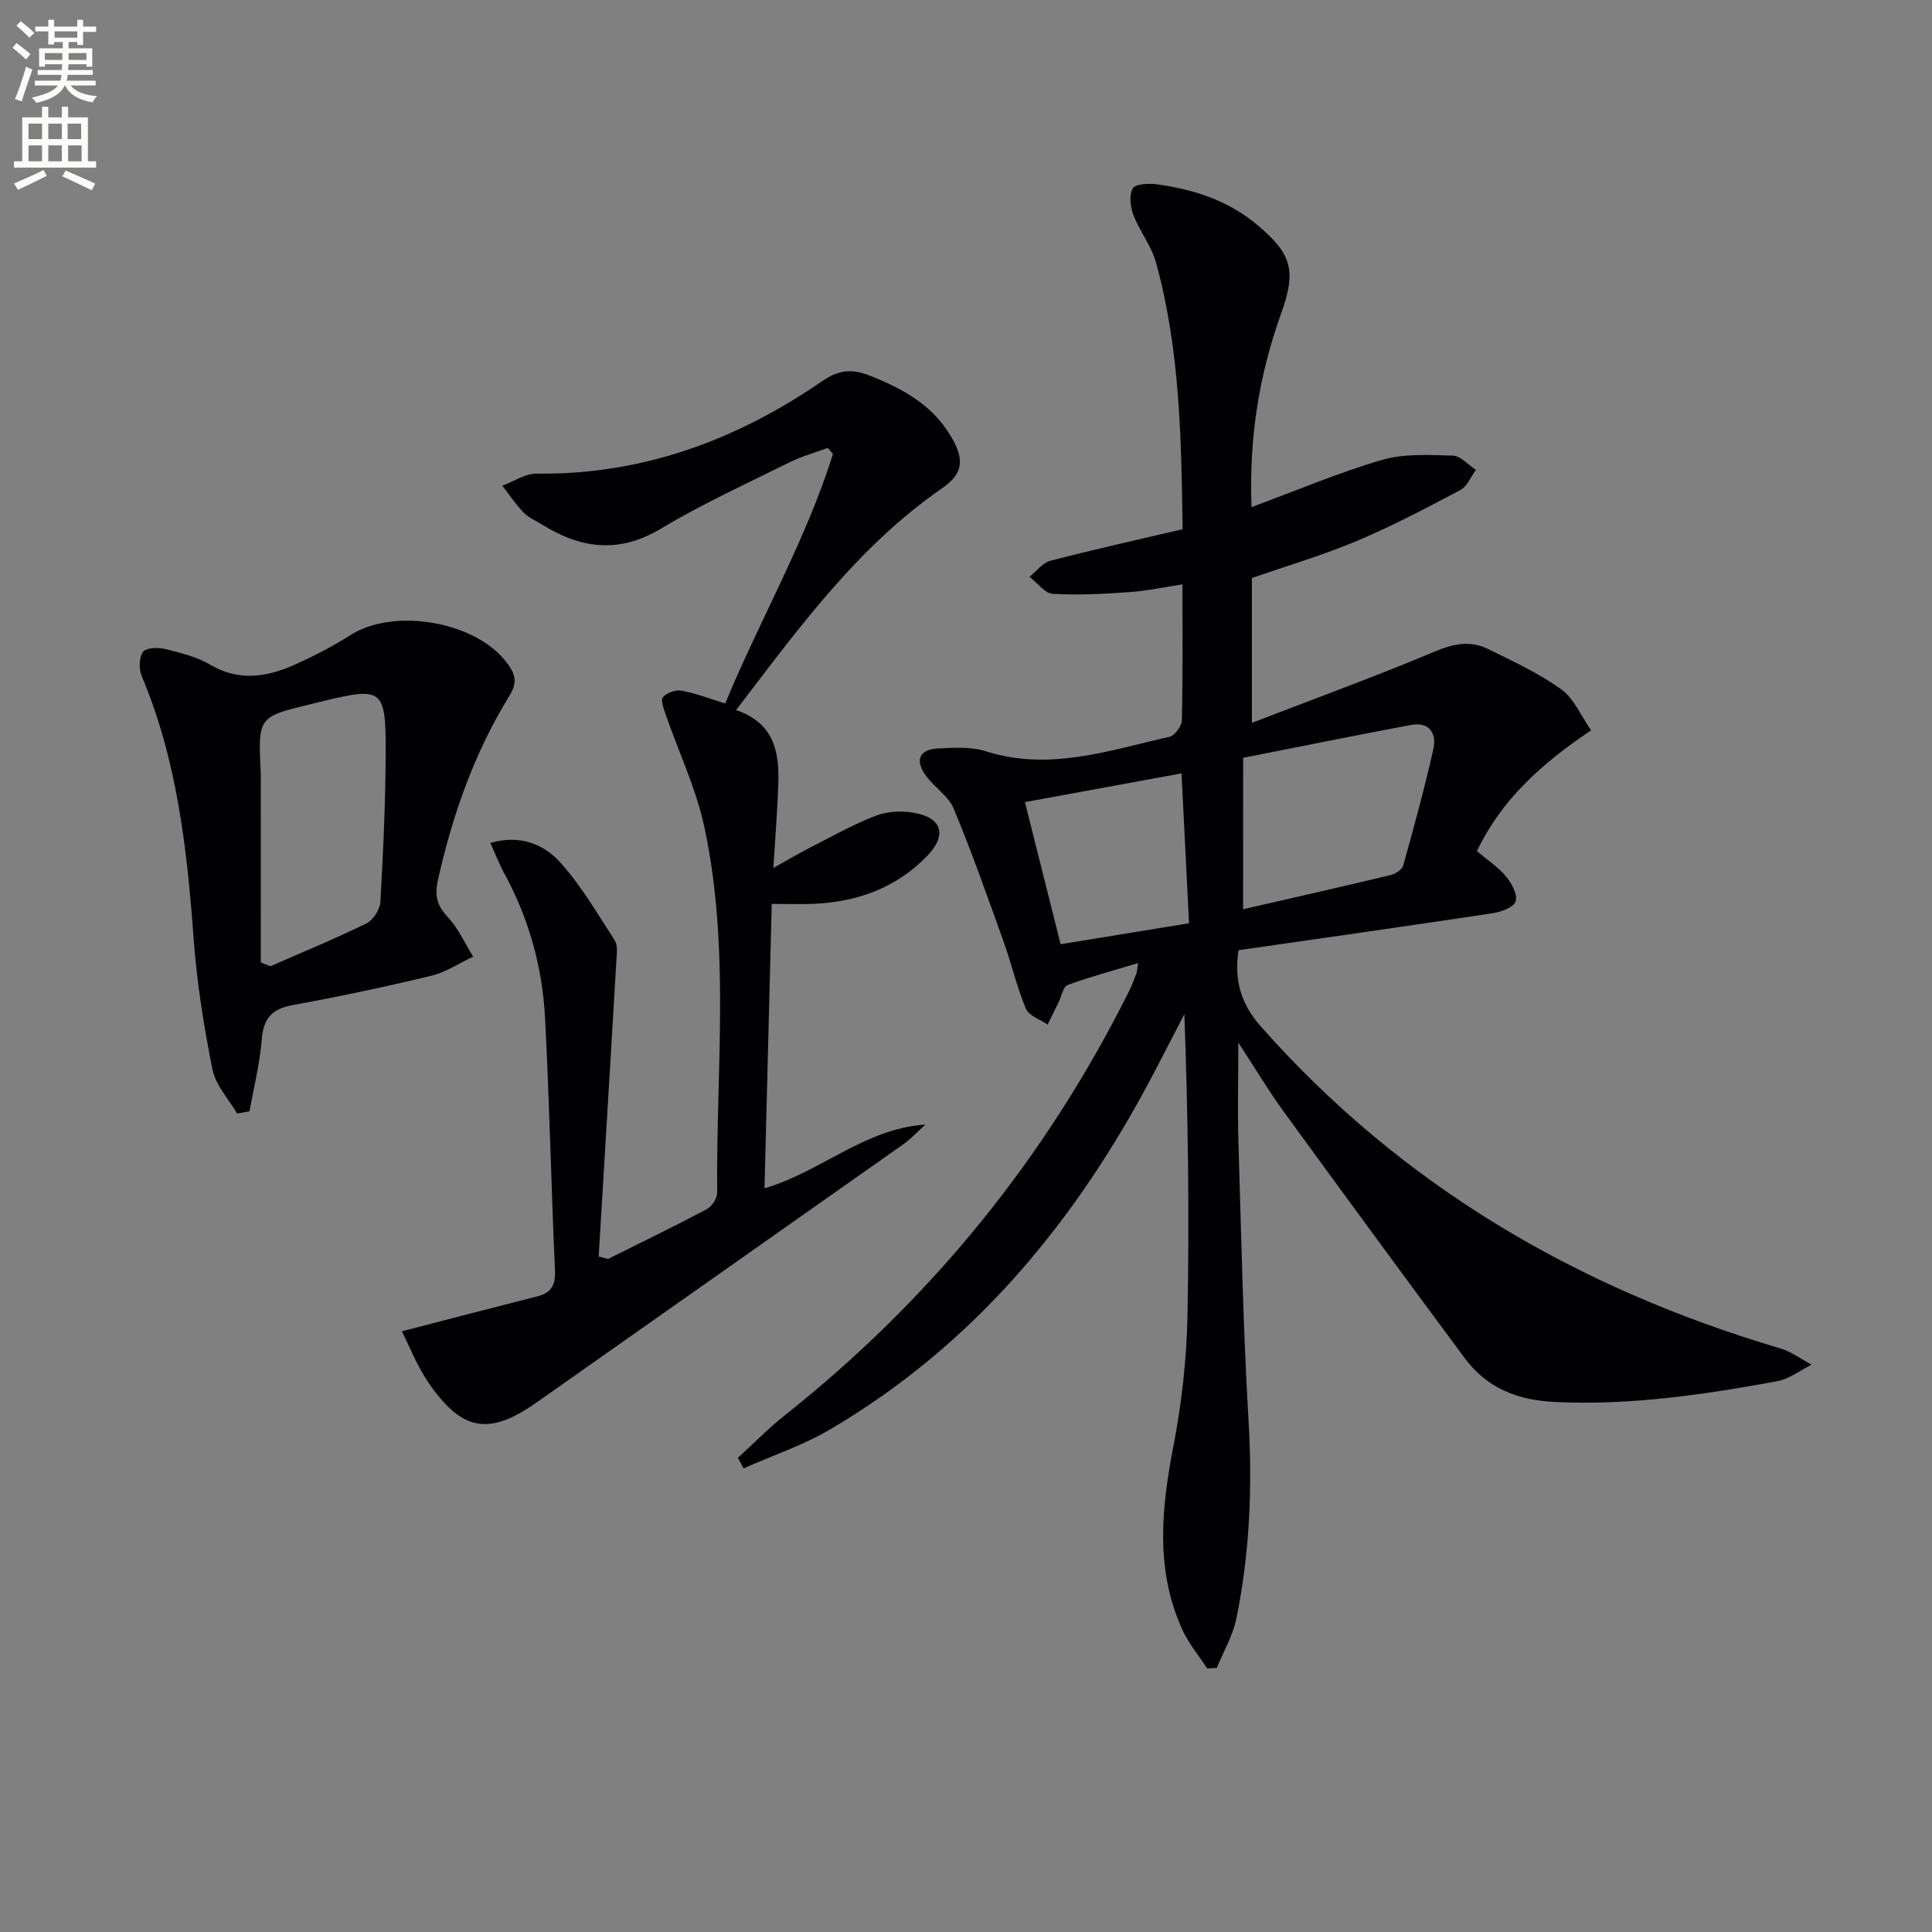 <svg enable-background="new 0 0 400 400" viewBox="0 0 400 400" xmlns="http://www.w3.org/2000/svg"><rect x="0" y="0" width="400" height="400" fill="#808080" stroke="none"/><path d="m2.6 9.9.8-1c.9.7 1.9 1.4 2.9 2.3l-.9 1.1c-1.1-1-2-1.8-2.8-2.4zm.5 10.6c.9-2.1 1.6-4.3 2.3-6.7.4.2.8.4 1.3.6-.7 2.1-1.5 4.3-2.2 6.6zm.3-15.2.9-.9c1 .8 2 1.6 2.8 2.4l-1 1c-.9-.9-1.8-1.7-2.7-2.5zm12.6-1.2h1.2v1.4h2.7v1.1h-2.7v2.7h-1.2v-.6h-1.8v1.3h4.9v3.8h-1.2v-.5h-3.7c0 .4-.1.9-.1 1.2h5.1v1h-5.2c0 .5-.1.9-.2 1.2h6v1h-5.2c1.1 1.3 2.9 2 5.5 2.2-.4.4-.7.8-.9 1.3-2.9-.5-4.8-1.6-5.7-3.5h-.1c-.8 1.7-2.7 2.9-5.9 3.6-.2-.4-.6-.8-.9-1.1 2.8-.6 4.6-1.4 5.4-2.5h-4.8v-1h5.3c.1-.3.2-.7.2-1.2h-4.9v-1h5c0-.4 0-.8.1-1.2h-3.6v.5h-1.2v-3.8h4.9v-1.3h-1.8v.5h-1.2v-2.7h-2.7v-1h2.7v-1.4h1.2v1.4h4.8zm-6.7 8.3h3.6c0-.4 0-.9 0-1.4h-3.6zm1.9-4.6h4.8v-1.3h-4.7v1.3zm6.7 3.2h-3.7v1.4h3.7z" fill="#fbfcfa"/><path d="m8.7 22.1h1.3v2.2h2.8v-2.2h1.3v2.2h4.1v9.1h1.7v1.3h-17v-1.3h1.7v-9.1h4.1zm.3 13.1.7 1.2c-1.8.9-3.8 1.9-6 2.9-.2-.4-.5-.8-.8-1.3 2.3-1 4.4-1.9 6.1-2.8zm-3.1-6.4h2.8v-3.2h-2.8zm0 4.6h2.8v-3.3h-2.8zm4.1-4.6h2.8v-3.2h-2.8zm0 4.6h2.8v-3.3h-2.8zm3.6 1.9c2.1.9 4.1 1.8 6.1 2.7l-.7 1.4c-2.2-1.1-4.2-2-6.1-2.9zm3.2-9.7h-2.8v3.2h2.8zm-2.7 7.8h2.8v-3.3h-2.8z" fill="#fbfcfa"/><g fill="#010104"><path d="m152.77 301.83c3.27-2.98 6.38-6.17 9.84-8.91 30.19-23.96 53.9-53.16 71.11-87.64.59-1.18 1.06-2.43 1.54-3.67.15-.4.15-.87.36-2.21-5.2 1.57-9.97 2.84-14.58 4.54-.93.34-1.25 2.33-1.86 3.55-.76 1.55-1.51 3.09-2.27 4.64-1.55-1.07-3.88-1.81-4.5-3.27-1.86-4.38-2.91-9.1-4.52-13.6-3.34-9.32-6.63-18.67-10.42-27.81-1.08-2.61-3.97-4.42-5.74-6.81-2.38-3.21-1.42-5.49 2.46-5.68 3.3-.16 6.84-.4 9.9.58 13.15 4.19 25.52-.18 38.03-2.99 1.1-.25 2.55-2.22 2.57-3.42.22-9.14.12-18.28.12-28.14-3.93.59-7.42 1.36-10.94 1.6-5.3.37-10.64.67-15.92.35-1.66-.1-3.2-2.29-4.8-3.52 1.44-1.15 2.72-2.91 4.35-3.33 8.96-2.33 18-4.33 27.35-6.53-.26-18.85-.57-37.26-5.51-55.2-.95-3.45-3.38-6.46-4.68-9.85-.64-1.68-.93-4.14-.13-5.5.57-.96 3.31-1.07 4.99-.85 7.68 1.04 14.88 3.39 20.94 8.53 7.08 6 7.94 9.44 4.76 18.28-4.59 12.77-6.65 25.94-6.1 40.02 9.23-3.41 17.95-7.12 26.98-9.76 4.61-1.35 9.79-1.04 14.69-.9 1.62.05 3.19 1.92 4.78 2.96-1.06 1.42-1.81 3.42-3.22 4.17-7.03 3.72-14.1 7.45-21.42 10.53-7 2.95-14.33 5.1-21.74 7.69v29.98c13.04-5.03 25.63-9.62 37.97-14.81 3.85-1.62 7.31-2.25 10.9-.49 5.19 2.54 10.5 5.02 15.17 8.35 2.61 1.86 4.02 5.4 6.19 8.5-10.23 6.85-18.56 14.34-23.64 25.01 2.13 1.8 4.41 3.29 6.07 5.29 1.16 1.39 2.41 3.81 1.93 5.16-.45 1.25-3.08 2.15-4.87 2.42-17.38 2.63-34.78 5.09-52.49 7.64-.87 6.07.33 10.93 4.64 15.81 29.21 33.02 65.61 54.22 107.53 66.63 2.29.68 4.33 2.22 6.48 3.37-2.37 1.18-4.63 2.97-7.13 3.43-15.22 2.79-30.48 5.05-46.08 4.29-7.66-.37-14-2.87-18.57-9.03-12.58-16.96-25.07-33.98-37.49-51.05-3.11-4.27-5.82-8.83-9.42-14.32 0 7.76-.17 14.28.03 20.79.58 19.12.96 38.26 2.08 57.35.82 13.87.27 27.57-2.52 41.14-.73 3.52-2.67 6.8-4.05 10.19-.66.03-1.32.07-1.98.1-1.74-2.66-3.84-5.15-5.14-8-5.67-12.43-4.34-25.16-1.84-38.13 1.69-8.76 2.71-17.76 2.89-26.68.41-20.79.13-41.59-.64-62.66-2.15 4.15-4.28 8.31-6.45 12.45-15.93 30.34-37.05 56.02-66.96 73.57-5.59 3.28-11.88 5.38-17.84 8.03-.39-.72-.79-1.45-1.19-2.18zm104.6-113.58c10.63-2.44 20.62-4.7 30.59-7.09.99-.24 2.33-1.13 2.57-1.99 2.22-7.97 4.4-15.95 6.22-24.02.74-3.28-.76-5.78-4.65-5.05-11.64 2.18-23.26 4.54-34.72 6.8-.01 10.94-.01 20.73-.01 31.35zm-11.19 2.9c-.53-10.58-1.04-20.59-1.56-31.03-11.11 2.04-21.62 3.97-32.42 5.95 2.54 10.11 4.94 19.64 7.39 29.42 8.91-1.45 17.35-2.83 26.59-4.34z"/><path d="m125.89 260.65c6.83-3.41 13.7-6.73 20.44-10.3 1.05-.56 2.16-2.25 2.15-3.41-.23-25.26 2.72-50.67-2.64-75.68-1.72-8-5.34-15.59-8.04-23.38-.4-1.16-1.06-2.98-.55-3.54.82-.91 2.62-1.57 3.83-1.35 2.88.52 5.66 1.61 9.07 2.65 7.14-17.29 16.66-33.64 22.3-51.64-.35-.42-.71-.84-1.06-1.27-2.66.99-5.44 1.76-7.97 3.01-8.93 4.44-18.05 8.59-26.58 13.71-8.74 5.25-16.65 4.13-24.71-.9-1.27-.79-2.74-1.4-3.74-2.45-1.63-1.69-2.95-3.68-4.4-5.54 2.37-.87 4.76-2.53 7.12-2.5 21.95.27 41.43-6.97 59.23-19.22 3.29-2.26 6.03-2.53 9.63-1.11 7.3 2.86 13.8 6.49 17.58 13.82 2.11 4.09 1.52 6.77-2.53 9.56-17.4 12.02-29.62 28.89-42.62 45.9 7.97 2.72 8.97 8.8 8.74 15.4-.19 5.46-.63 10.91-1.02 17.29 2.94-1.64 5.31-3.05 7.76-4.3 4.42-2.26 8.78-4.71 13.4-6.5 2.35-.91 5.27-1.06 7.78-.65 5.96.97 7.1 4.59 2.92 8.94-6.31 6.56-14.3 9.47-23.25 9.93-2.65.14-5.31.02-8.95.02-.49 19.2-.99 38.84-1.5 58.89 11.74-3.44 20.72-12.37 33.3-13.2-1.51 1.37-2.9 2.9-4.55 4.07-25.28 17.84-50.61 35.61-75.9 53.44-9.77 6.88-15.38 6.09-22.3-3.9-2.5-3.61-4.11-7.84-5.63-10.81 9.69-2.51 18.88-4.91 28.1-7.25 2.92-.74 3.74-2.39 3.6-5.41-.79-17.44-1.13-34.91-2.06-52.34-.56-10.55-3.4-20.61-8.51-29.96-1.01-1.85-1.76-3.84-2.8-6.14 6.09-1.79 11.02.24 14.42 3.98 4.4 4.84 7.73 10.66 11.33 16.19.62.95.44 2.54.36 3.81-1.21 20.55-2.45 41.09-3.69 61.64.65.16 1.29.33 1.94.5z"/><path d="m49.08 230.54c-1.76-3.03-4.44-5.87-5.09-9.12-1.79-8.9-3.22-17.93-3.89-26.98-1.37-18.62-3.41-37.02-10.75-54.45-.61-1.45-.58-3.82.24-5.01.61-.88 3.11-.98 4.57-.62 3.2.78 6.55 1.62 9.36 3.26 5.84 3.43 11.52 2.62 17.18.13 4.09-1.8 8.1-3.88 11.87-6.27 9.12-5.79 26.23-2.77 32.52 5.94 1.53 2.12 2.14 3.79.42 6.57-7.3 11.83-11.86 24.79-14.87 38.36-.7 3.16-.11 5.18 2.08 7.53 2.17 2.33 3.53 5.42 5.24 8.18-2.88 1.35-5.63 3.23-8.66 3.96-9.51 2.29-19.08 4.32-28.7 6.07-4.29.78-6.05 2.74-6.4 7.08-.4 5.01-1.65 9.94-2.53 14.91-.86.16-1.73.31-2.59.46zm4.92-31.29c.66.27 1.32.53 1.97.8 6.65-2.91 13.37-5.67 19.88-8.86 1.4-.69 2.82-2.89 2.91-4.47.59-10.61 1.09-21.24 1.09-31.86.01-12.06-.92-12.6-12.47-9.82-.97.23-1.93.48-2.9.71-11.06 2.66-11.06 2.66-10.5 14.19.05 1 .01 2 .01 2.99.01 12.11.01 24.22.01 36.32z"/></g></svg>